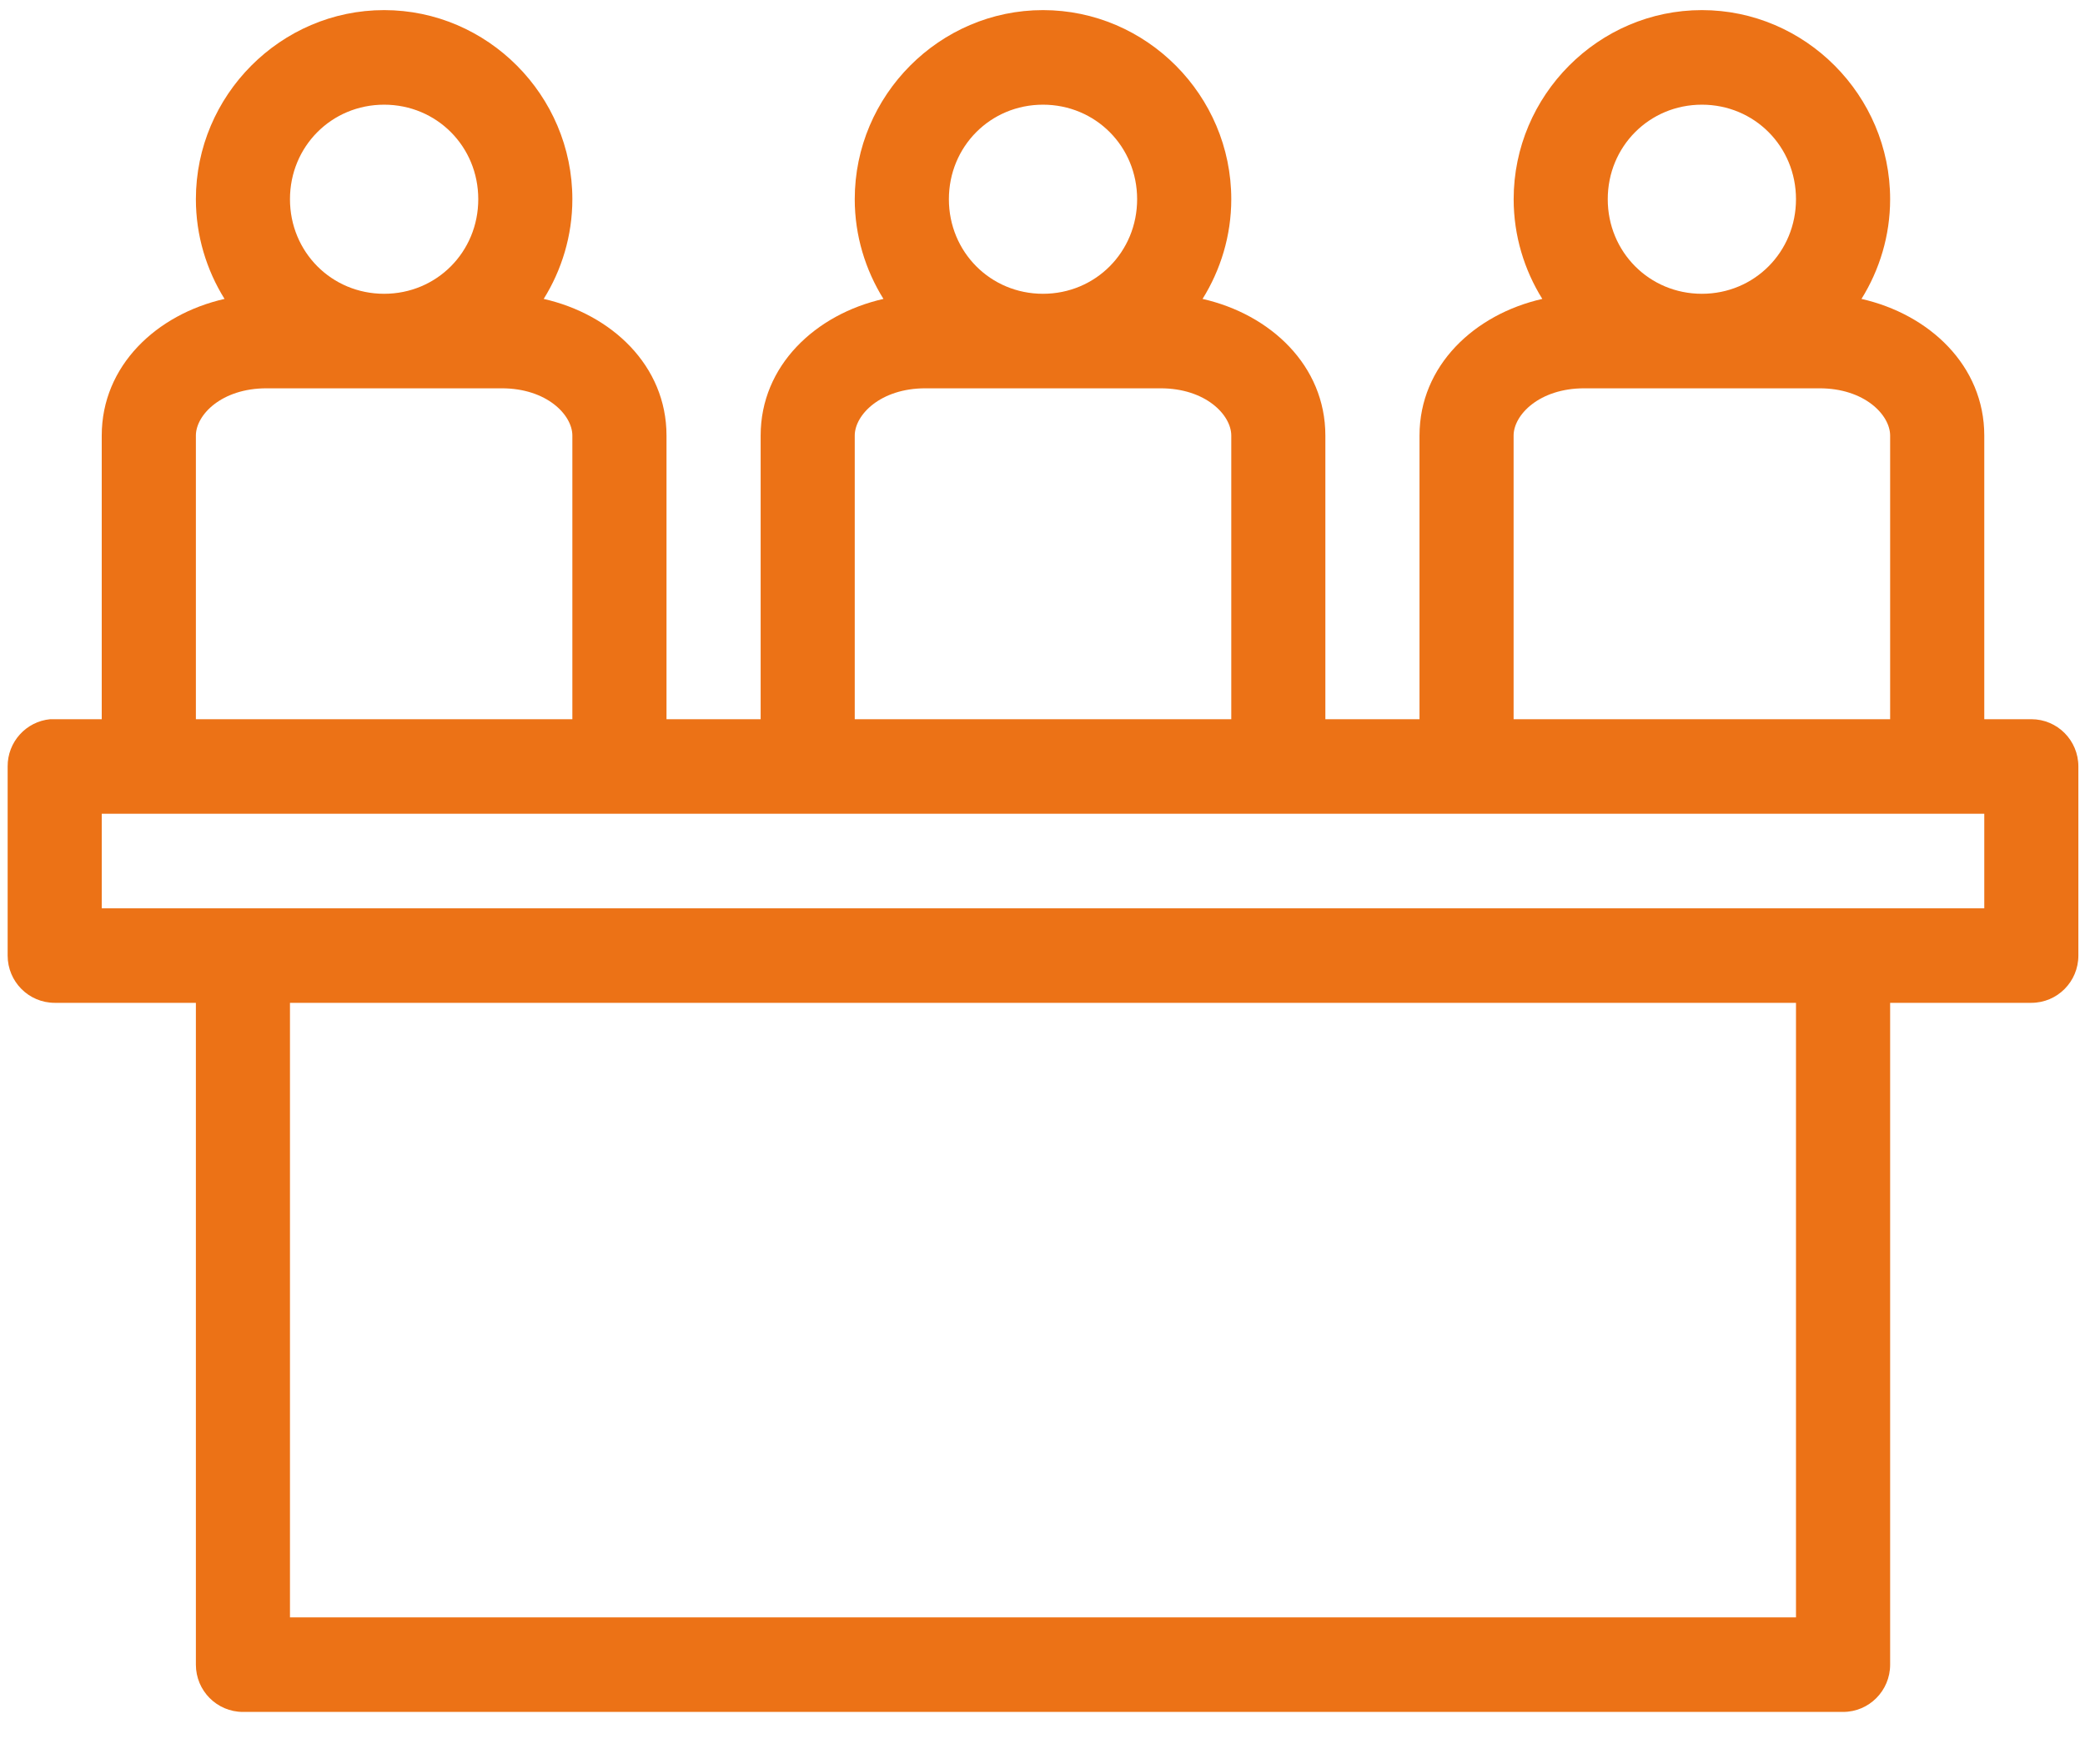 <svg width="39" height="33" viewBox="0 0 39 33" fill="none" xmlns="http://www.w3.org/2000/svg">
<path d="M7.185 0.189C5.251 0.189 3.664 1.783 3.664 3.726C3.664 4.408 3.863 5.05 4.2 5.591C2.933 5.878 1.903 6.837 1.903 8.147V13.452H1.023C0.995 13.451 0.968 13.451 0.94 13.452C0.486 13.495 0.14 13.879 0.143 14.336V17.873C0.143 18.361 0.537 18.757 1.023 18.757H3.664V31.136C3.664 31.624 4.058 32.02 4.544 32.02H34.475C34.961 32.02 35.355 31.624 35.355 31.136V18.757H37.996C38.483 18.757 38.876 18.361 38.876 17.873V14.336C38.876 13.848 38.483 13.452 37.996 13.452H37.116V8.147C37.116 6.837 36.086 5.878 34.819 5.591C35.156 5.05 35.355 4.408 35.355 3.726C35.355 1.783 33.768 0.189 31.834 0.189C29.9 0.189 28.313 1.783 28.313 3.726C28.313 4.408 28.512 5.05 28.849 5.591C27.582 5.878 26.552 6.837 26.552 8.147V13.452H24.791V8.147C24.791 6.837 23.762 5.878 22.494 5.591C22.831 5.05 23.031 4.408 23.031 3.726C23.031 1.783 21.444 0.189 19.509 0.189C17.575 0.189 15.988 1.783 15.988 3.726C15.988 4.408 16.188 5.05 16.525 5.591C15.257 5.878 14.228 6.837 14.228 8.147V13.452H12.467V8.147C12.467 6.837 11.437 5.878 10.17 5.591C10.507 5.05 10.706 4.408 10.706 3.726C10.706 1.783 9.119 0.189 7.185 0.189H7.185ZM7.185 1.958C8.168 1.958 8.946 2.739 8.946 3.726C8.946 4.713 8.168 5.495 7.185 5.495C6.202 5.495 5.424 4.713 5.424 3.726C5.424 2.739 6.202 1.958 7.185 1.958ZM19.509 1.958C20.492 1.958 21.27 2.739 21.27 3.726C21.27 4.713 20.492 5.495 19.509 5.495C18.527 5.495 17.749 4.713 17.749 3.726C17.749 2.739 18.527 1.958 19.509 1.958ZM31.834 1.958C32.816 1.958 33.594 2.739 33.594 3.726C33.594 4.713 32.816 5.495 31.834 5.495C30.851 5.495 30.073 4.713 30.073 3.726C30.073 2.739 30.851 1.958 31.834 1.958ZM4.984 7.263H9.386C10.227 7.263 10.706 7.761 10.706 8.147V13.452H3.664V8.147C3.664 7.761 4.143 7.263 4.984 7.263ZM17.308 7.263H21.71C22.551 7.263 23.031 7.761 23.031 8.147V13.452H15.988V8.147C15.988 7.761 16.467 7.263 17.308 7.263ZM29.633 7.263H34.035C34.876 7.263 35.355 7.761 35.355 8.147V13.452H28.312V8.147C28.312 7.761 28.792 7.263 29.633 7.263ZM1.903 15.22H37.116V16.989H1.903V15.22ZM5.424 18.757H33.594V30.252H5.424V18.757Z" fill="#EC7216"/>
</svg>
